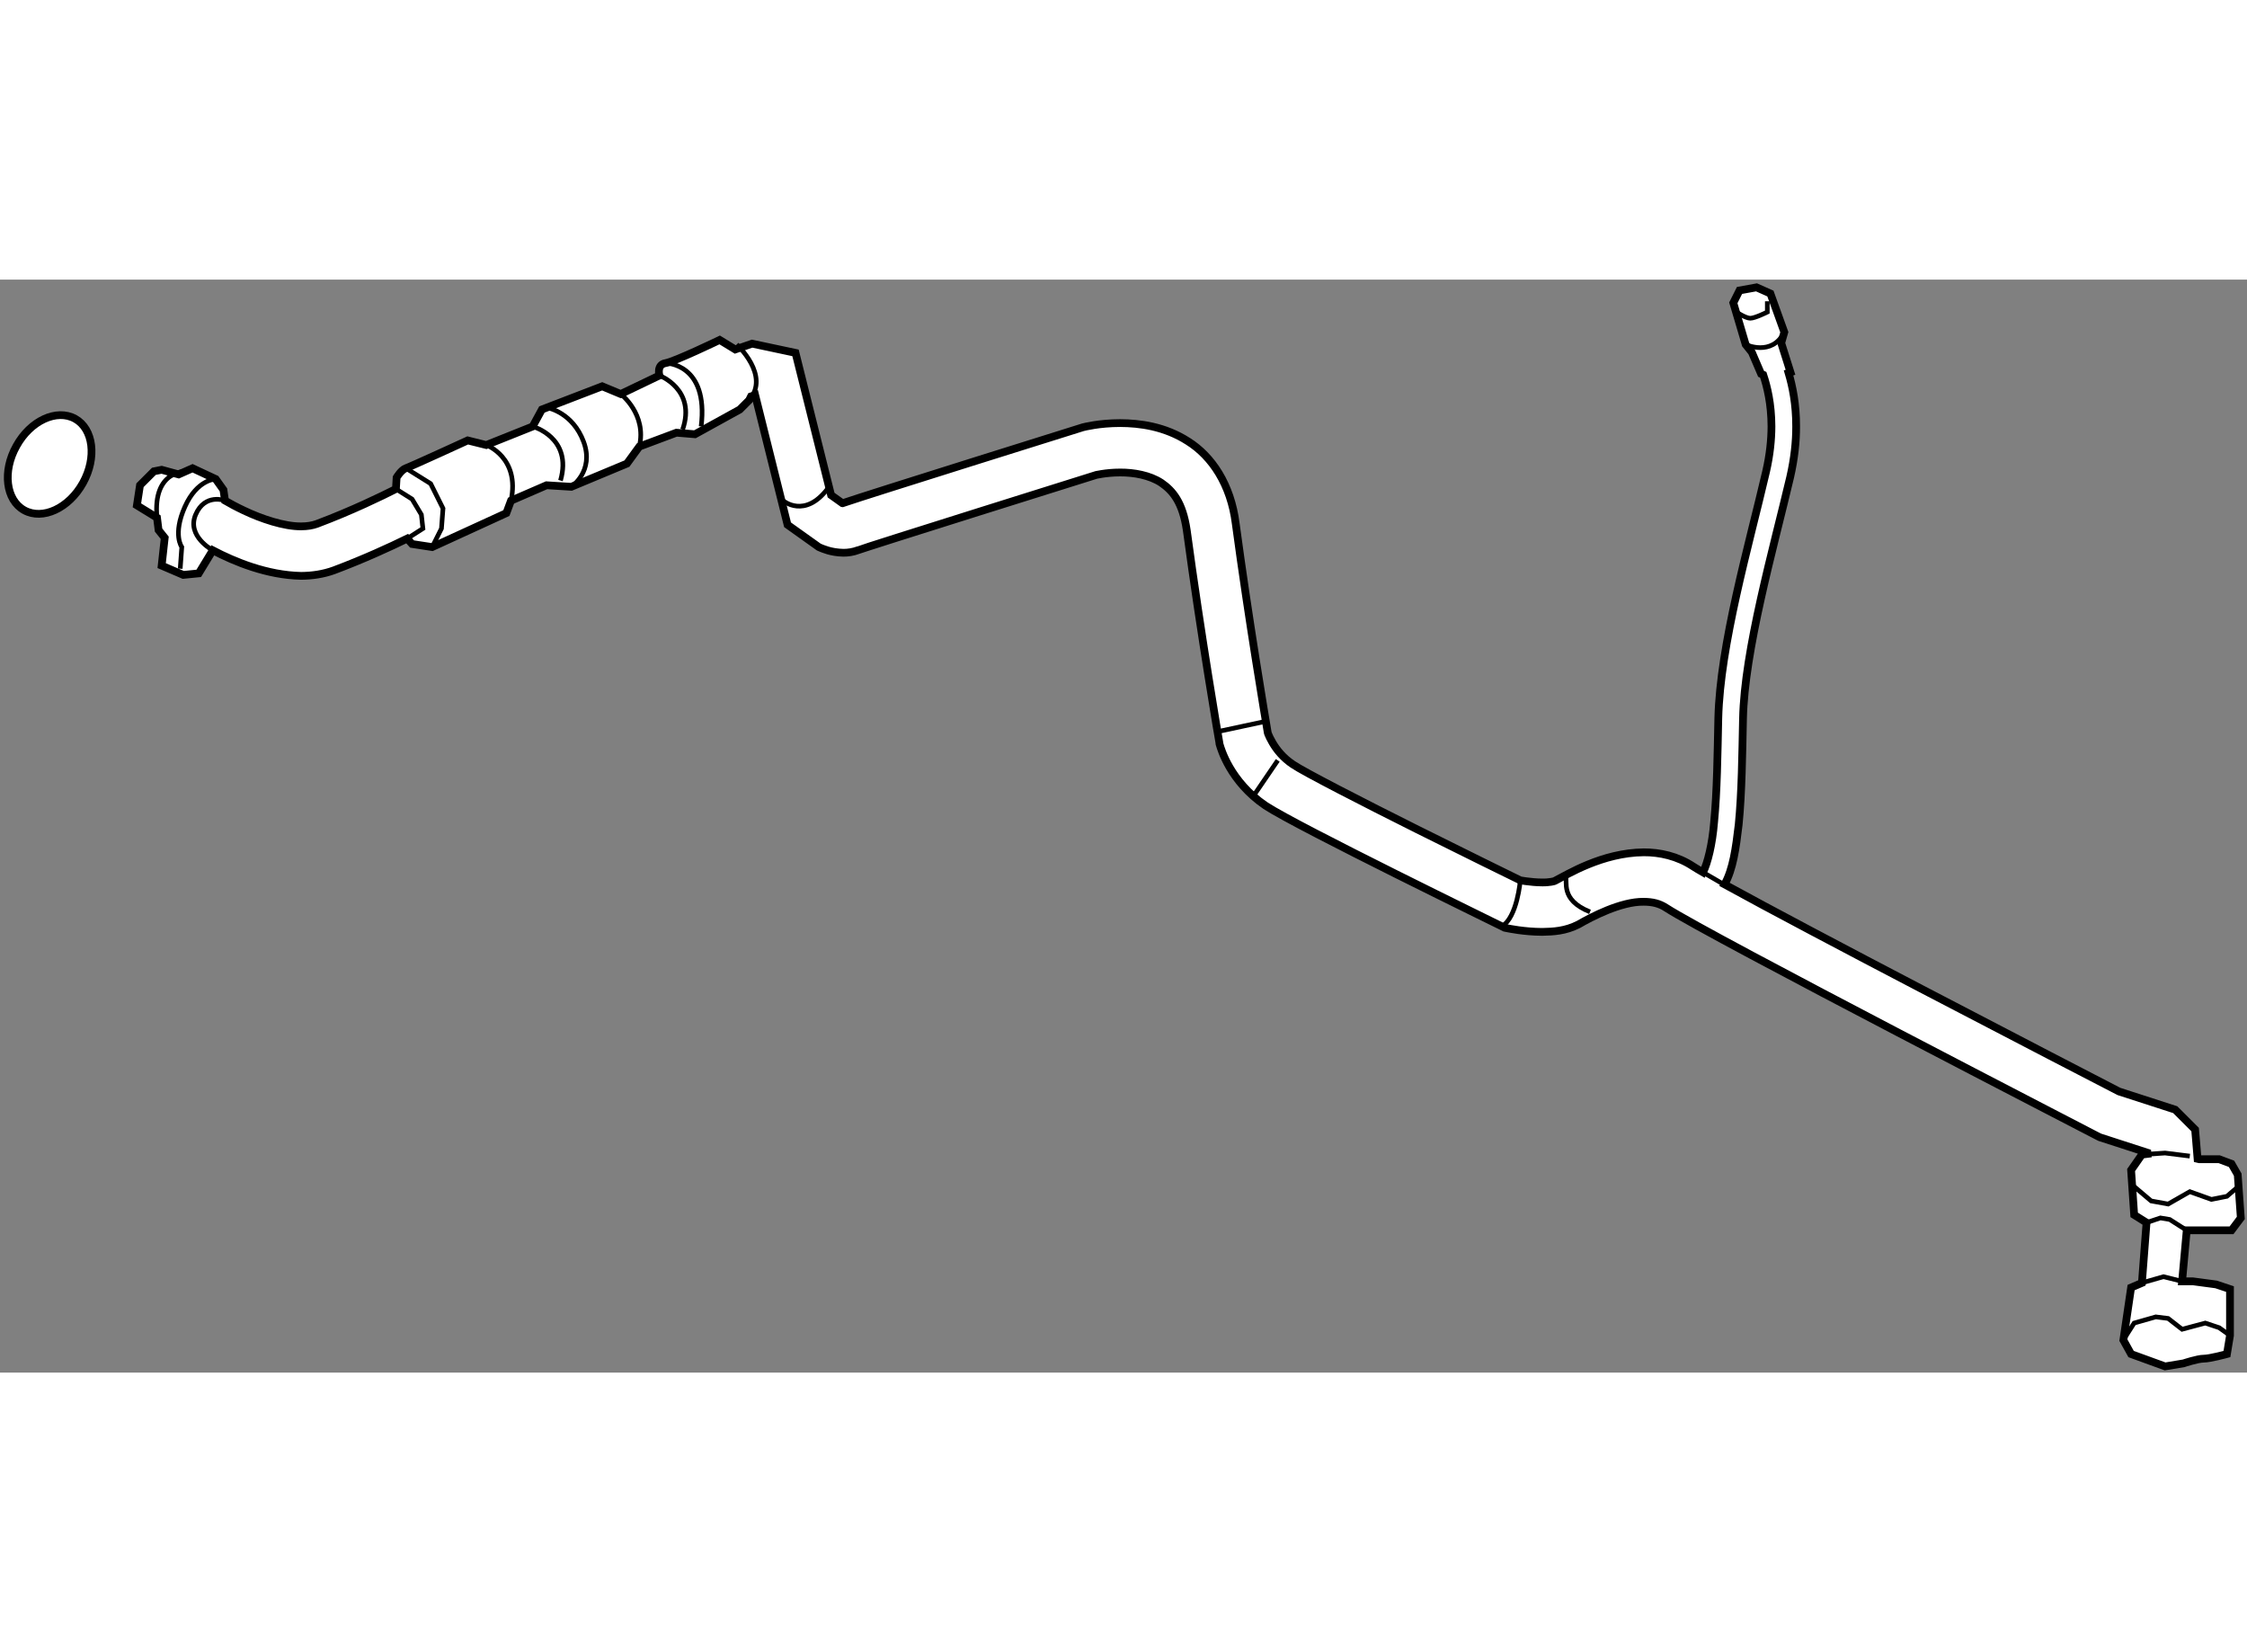 <?xml version="1.0" encoding="utf-8"?>
<!-- Generator: Adobe Illustrator 15.1.0, SVG Export Plug-In . SVG Version: 6.00 Build 0)  -->
<!DOCTYPE svg PUBLIC "-//W3C//DTD SVG 1.1//EN" "http://www.w3.org/Graphics/SVG/1.1/DTD/svg11.dtd">
<svg version="1.1" xmlns="http://www.w3.org/2000/svg" xmlns:xlink="http://www.w3.org/1999/xlink" x="0px" y="0px" width="244.8px"
	 height="180px" viewBox="93.624 1.982 145.083 70.571" enable-background="new 0 0 244.8 180" xml:space="preserve">
	
<rect x="93.624" y="1.982" width="145.083" height="70.571" fill="#808080" stroke="none"/>
	
<g><path fill="#FFFFFF" stroke="#000000" stroke-width="0.5" d="M237.707,63.367l0.6-0.8l-0.199-2.794l-0.4-0.699l-0.797-0.299
				h-1.298l-0.097-0.023l-0.109-1.309l-0.05-0.584l-1.013-1.013l-0.271-0.27l-3.634-1.176c-0.885-0.458-6.687-3.456-12.777-6.637
				c-4.823-2.518-9.89-5.194-12.686-6.732c0.547-0.989,0.73-2.32,0.911-3.863c0.206-2.075,0.229-4.533,0.279-6.823
				c0.088-4.424,1.954-10.973,3.045-15.607c0.276-1.211,0.39-2.305,0.386-3.273c0.004-1.448-0.238-2.608-0.489-3.454
				c0.068-0.021,0.125-0.041,0.125-0.041l-0.6-1.896l0.2-0.698l-0.898-2.495l-0.897-0.399l-1.098,0.2l-0.4,0.799l0.798,2.694
				l0.399,0.498l0.599,1.397c0,0,0.061,0.029,0.138,0.06c0.248,0.746,0.527,1.858,0.53,3.336c-0.003,0.848-0.097,1.821-0.348,2.91
				c-1.106,4.748-2.972,11.177-3.085,15.936c-0.05,2.301-0.077,4.732-0.271,6.701c-0.116,1.441-0.417,2.628-0.714,3.242
				c-0.287-0.166-0.508-0.298-0.639-0.384c-1.021-0.675-2.165-0.916-3.191-0.912c-2.679,0.026-4.937,1.434-5.734,1.845
				c0.009,0.016-0.375,0.112-0.822,0.101c-0.374,0-0.763-0.042-1.06-0.081c-0.142-0.02-0.263-0.04-0.353-0.055
				c-0.778-0.381-3.628-1.777-6.64-3.282c-3.502-1.748-7.373-3.738-8.035-4.197c-0.649-0.428-1.074-0.975-1.33-1.42
				c-0.132-0.22-0.217-0.411-0.27-0.538c-0.015-0.043-0.025-0.072-0.032-0.093c-0.16-0.938-1.24-7.348-2.067-13.498
				c-0.317-2.54-1.551-4.353-3.074-5.314c-1.512-0.977-3.141-1.177-4.39-1.182c-1.354,0-2.32,0.251-2.404,0.271
				c-0.13,0.042-13.799,4.315-15.514,4.902c-0.005-0.001-0.013-0.004-0.021-0.005l-0.725-0.518l-2.297-9.183l-2.801-0.596
				l-1.088,0.375l-1.007-0.615c0,0-2.896,1.397-3.494,1.497c-0.599,0.099-0.398,0.799-0.398,0.799l-2.496,1.197l-1.197-0.499
				l-3.893,1.497l-0.599,1.098l-2.994,1.197l-1.197-0.298c0,0-3.693,1.695-3.993,1.796c-0.3,0.1-0.599,0.6-0.599,0.6l-0.044,0.74
				c-0.87,0.44-2.829,1.4-5.109,2.255c-0.273,0.1-0.617,0.159-1.011,0.159c-1.093,0.011-2.572-0.485-3.708-1.029
				c-0.486-0.229-0.887-0.448-1.208-0.634l-0.1-0.694l-0.498-0.697l-1.497-0.699l-0.898,0.399l-1.098-0.3l-0.5,0.1l-0.898,0.898
				l-0.199,1.298l1.298,0.798l0.1,0.799l0.398,0.498l-0.198,1.797l1.396,0.6l0.999-0.1l0.906-1.489
				c1.397,0.731,3.491,1.607,5.705,1.651c0.703-0.005,1.423-0.105,2.122-0.36c1.942-0.73,3.635-1.513,4.726-2.046l0.314,0.348
				l1.298,0.199l4.791-2.195l0.298-0.8l2.297-0.997l1.597,0.1l3.592-1.498l0.8-1.098l2.396-0.897l1.197,0.1l2.895-1.597l0.599-0.599
				l0.125-0.25l0.266-0.091l2.093,8.382l2.019,1.439l0.16,0.069c0.102,0.031,0.594,0.281,1.427,0.299
				c0.294,0,0.621-0.042,0.977-0.176c0.046-0.028,4.068-1.308,7.824-2.486c3.665-1.155,7.268-2.286,7.53-2.365
				c0.029-0.005,0.15-0.03,0.353-0.063c0.293-0.046,0.713-0.093,1.188-0.093c0.885-0.004,1.906,0.175,2.652,0.665
				c0.734,0.505,1.381,1.247,1.646,3.066c0.904,6.723,2.103,13.72,2.106,13.729l0.009,0.07l0.027,0.087
				c0.056,0.176,0.645,2.336,2.946,3.896c2.101,1.381,15.192,7.751,15.256,7.791l0.179,0.09l0.199,0.04
				c0.056,0.007,1.053,0.225,2.229,0.228c0.715-0.014,1.492-0.047,2.348-0.485c0.792-0.46,2.727-1.486,4.209-1.459
				c0.573,0.002,1.021,0.113,1.442,0.389c2.849,1.85,27.836,14.723,27.891,14.76l0.117,0.058l3.068,0.994l0.007,0.078l-0.362,0.045
				l-0.698,0.999l0.199,2.894l0.798,0.499l-0.299,3.893l-0.698,0.3l-0.499,3.394l0.499,0.898l2.195,0.799l1.197-0.199
				c0,0,0.898-0.301,1.298-0.301c0.4,0,1.498-0.299,1.498-0.299l0.198-1.198V67.16l-0.897-0.3l-1.498-0.2h-0.697l0.299-3.293H237.707
				z"></path><path fill="none" stroke="#000000" stroke-width="0.3" d="M105.658,14.359c0,0-2.195-0.1-1.896,2.994"></path><path fill="none" stroke="#000000" stroke-width="0.3" d="M107.556,14.859c0,0-1.198,0-1.997,1.796
				c-0.798,1.797-0.198,2.595-0.198,2.595l-0.101,1.397"></path><path fill="none" stroke="#000000" stroke-width="0.3" d="M108.153,16.251c0,0-1.298-0.494-1.896,0.904
				c-0.6,1.396,1.106,2.303,1.106,2.303"></path><polyline fill="none" stroke="#000000" stroke-width="0.3" points="119.189,15.5 120.231,16.155 120.83,17.155 120.93,18.053 
				119.917,18.703 		"></polyline><polyline fill="none" stroke="#000000" stroke-width="0.3" points="119.832,14.16 121.43,15.157 122.227,16.755 122.128,18.053 
				121.529,19.25 		"></polyline><path fill="none" stroke="#000000" stroke-width="0.3" d="M125.022,12.662c0,0,2.195,0.8,1.596,3.593"></path><path fill="none" stroke="#000000" stroke-width="0.3" d="M129.015,10.267c0,0,1.596,0.301,2.296,2.196
				c0.698,1.896-0.799,2.895-0.799,2.895"></path><path fill="none" stroke="#000000" stroke-width="0.3" d="M128.017,11.465c0,0,2.594,0.699,1.797,3.492"></path><path fill="none" stroke="#000000" stroke-width="0.3" d="M133.705,9.369c0,0,1.696,1.298,1.198,3.393"></path><path fill="none" stroke="#000000" stroke-width="0.3" d="M136.6,7.373c0,0,2.795,0,2.296,4.092"></path><path fill="none" stroke="#000000" stroke-width="0.3" d="M136.201,8.172c0,0,2.396,0.897,1.497,3.493"></path><path fill="none" stroke="#000000" stroke-width="0.3" d="M141.192,6.174c0,0,2.194,1.998,0.797,3.595"></path><path fill="none" stroke="#000000" stroke-width="0.3" d="M144.186,16.255c0,0,1.396,1.198,2.895-0.797"></path><line fill="none" stroke="#000000" stroke-width="0.3" x1="172.433" y1="31.127" x2="175.227" y2="30.528"></line><line fill="none" stroke="#000000" stroke-width="0.3" x1="174.628" y1="35.22" x2="176.125" y2="33.024"></line><path fill="none" stroke="#000000" stroke-width="0.3" d="M191.787,40.768c0,0-0.2,2.409-1.194,2.972"></path><path fill="none" stroke="#000000" stroke-width="0.3" d="M194.69,40.51c0.199,0.3-0.4,1.498,1.597,2.296"></path><line fill="none" stroke="#000000" stroke-width="0.3" x1="203.586" y1="40.254" x2="205.568" y2="41.408"></line><path fill="none" stroke="#000000" stroke-width="0.3" d="M205.739,4.077c0,0,0.598,0.399,0.898,0.399
				c0.299,0,1.098-0.399,1.098-0.399V3.379"></path><path fill="none" stroke="#000000" stroke-width="0.3" d="M206.337,6.174c0,0,1.697,0.799,2.496-0.799"></path><polyline fill="none" stroke="#000000" stroke-width="0.3" points="231.919,58.476 233.416,58.376 235.014,58.575 		"></polyline><polyline fill="none" stroke="#000000" stroke-width="0.3" points="231.221,60.372 232.519,61.47 233.616,61.67 235.014,60.871 
				236.409,61.37 237.409,61.171 238.107,60.572 		"></polyline><polyline fill="none" stroke="#000000" stroke-width="0.3" points="232.218,62.867 233.117,62.567 233.716,62.667 234.813,63.367 
						"></polyline><polyline fill="none" stroke="#000000" stroke-width="0.3" points="231.919,66.76 233.316,66.36 234.515,66.66 		"></polyline><polyline fill="none" stroke="#000000" stroke-width="0.3" points="230.722,70.453 231.42,69.355 232.816,68.956 233.616,69.056 
				234.515,69.755 236.012,69.355 236.91,69.654 237.607,70.153 		"></polyline></g>



	
<g><path fill="#FFFFFF" stroke="#000000" stroke-width="0.5" d="M98.98,15.111c-0.907,1.636-2.602,2.418-3.79,1.763
			c-1.19-0.656-1.421-2.519-0.505-4.149c0.899-1.636,2.6-2.419,3.789-1.76C99.656,11.622,99.888,13.48,98.98,15.111z"></path></g>


</svg>